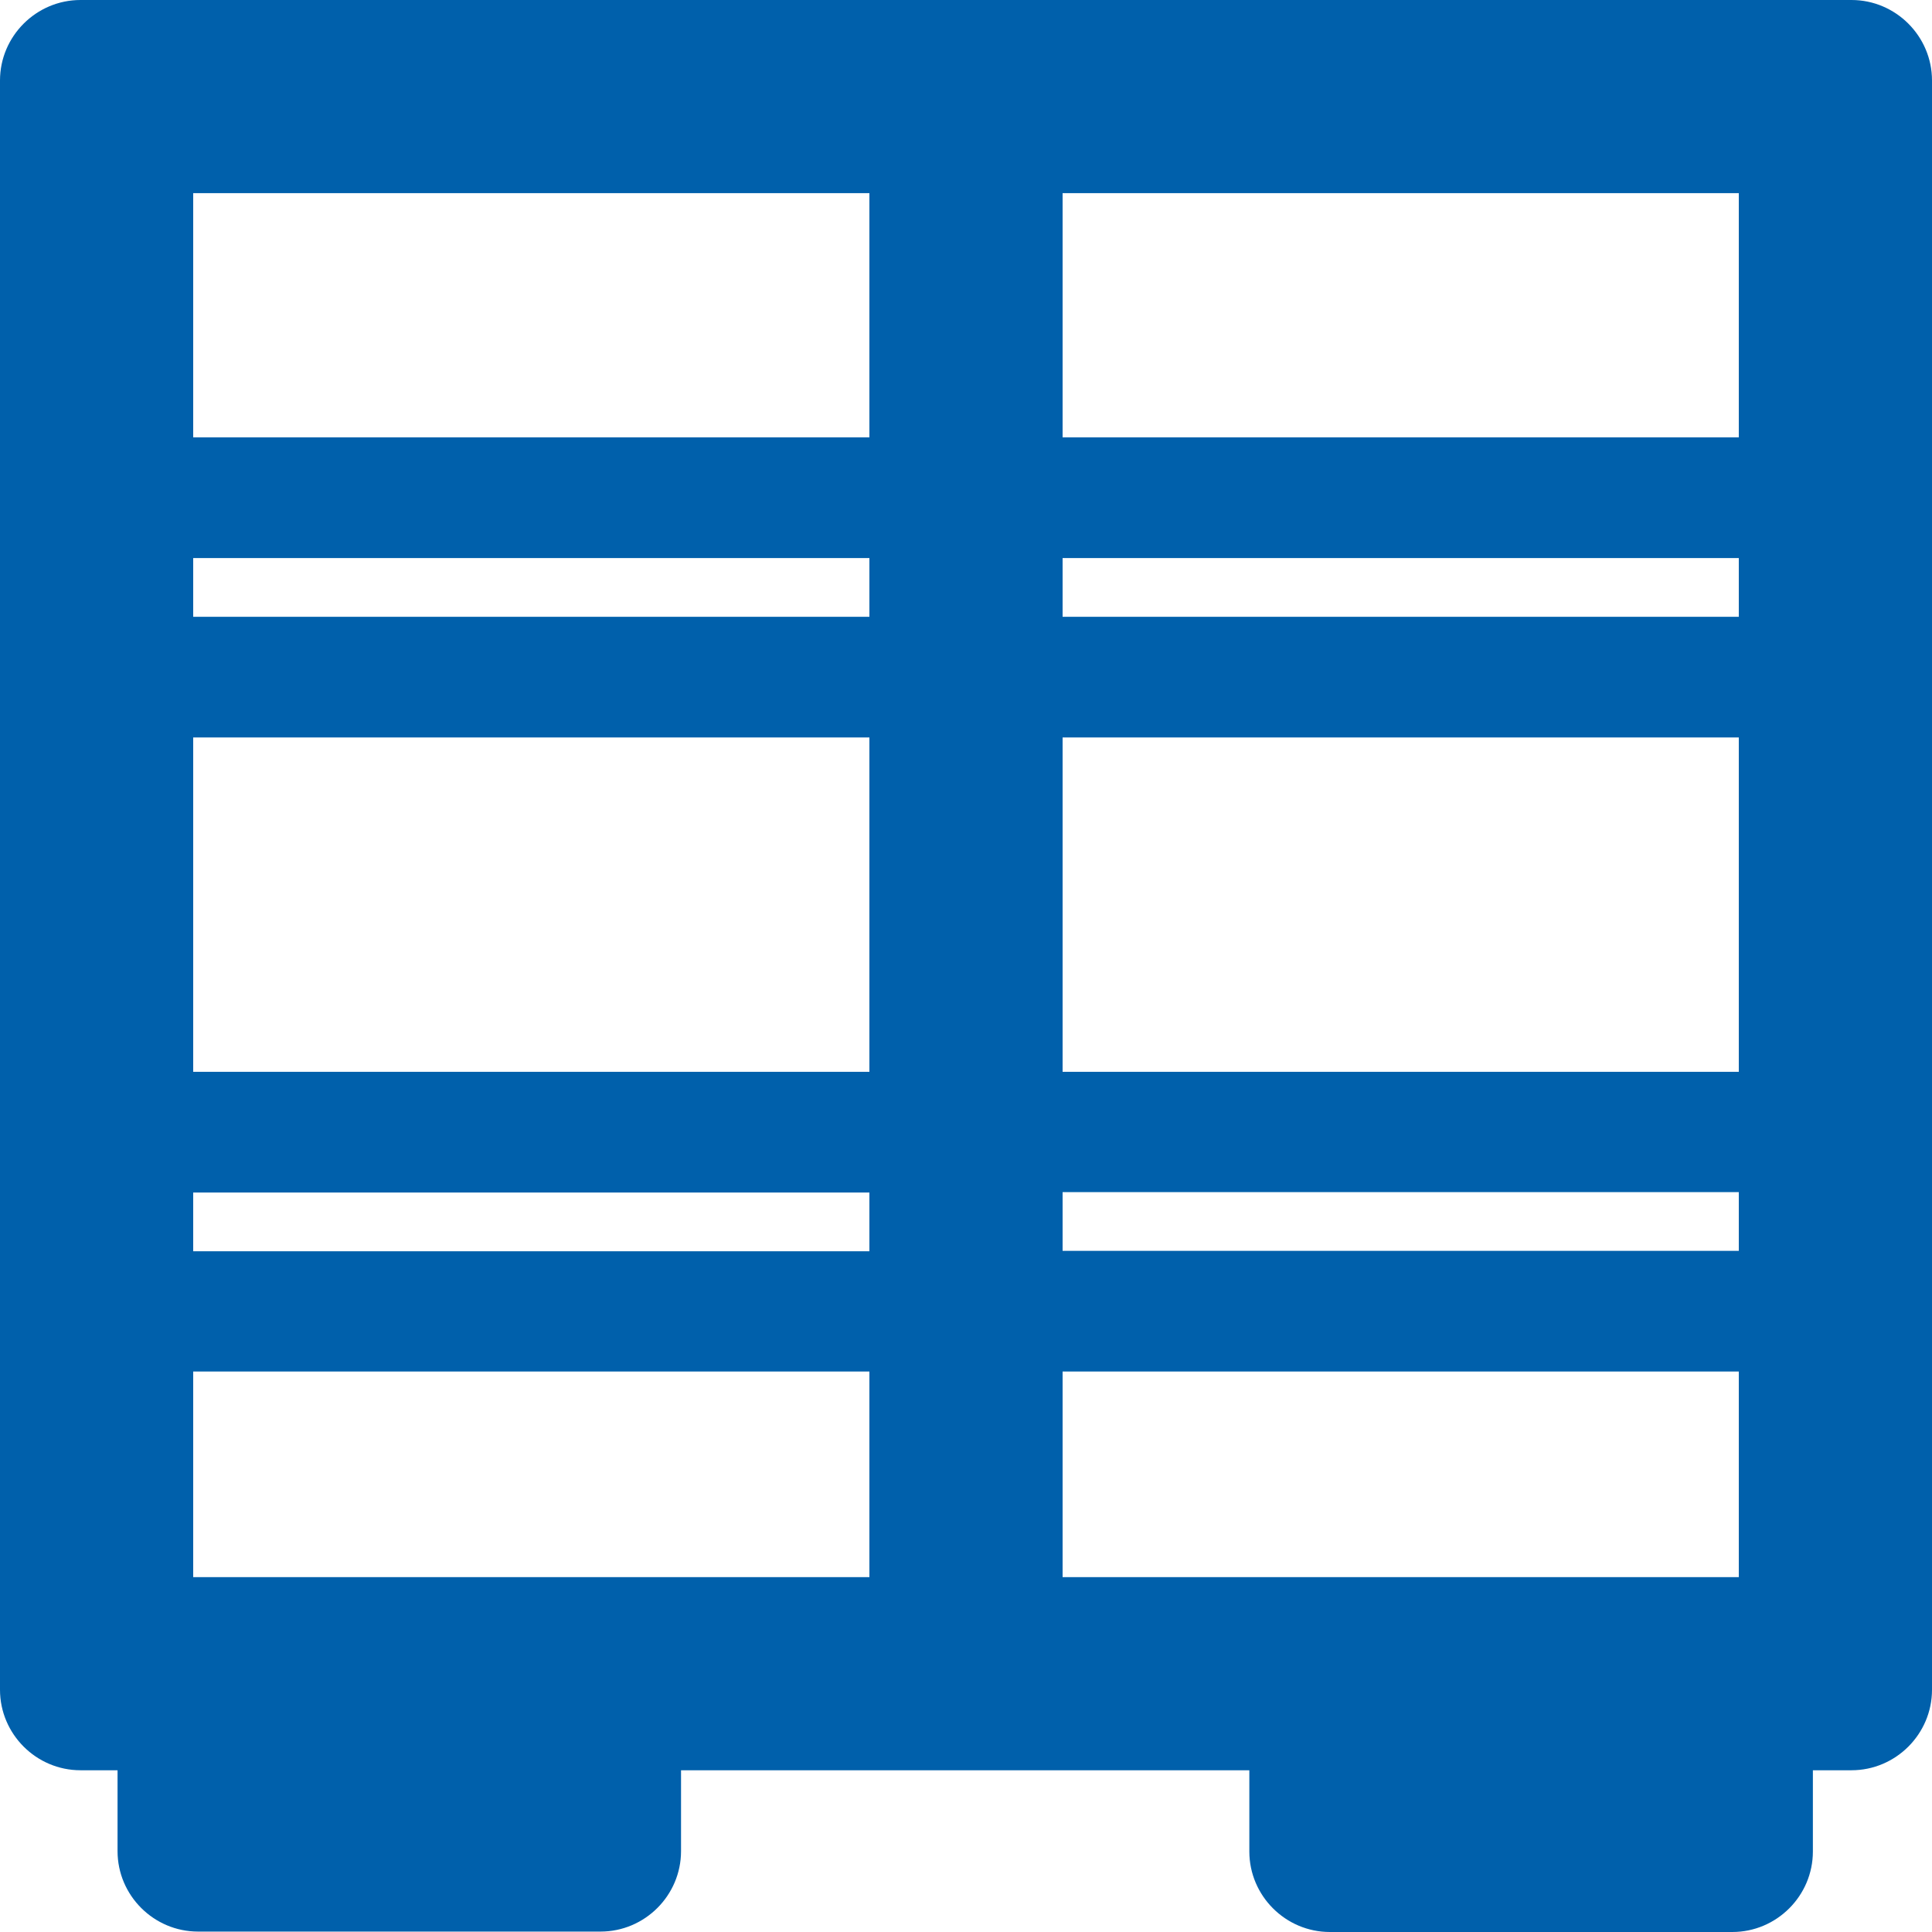 <svg width="32" height="32" viewBox="0 0 32 32" fill="none" xmlns="http://www.w3.org/2000/svg">
<path d="M30.667 0H1.333C0.6 0 0 0.6 0 1.333V27.988C0 28.721 0.6 29.321 1.333 29.321H1.947V30.661C1.947 31.394 2.547 31.993 3.28 31.993H9.947C10.68 31.993 11.28 31.394 11.28 30.661V29.321H20.693V30.667C20.693 31.4 21.293 32 22.027 32H28.693C29.427 32 30.027 31.4 30.027 30.667V29.321H30.667C31.4 29.321 32 28.721 32 27.988V1.333C32 0.6 31.4 0 30.667 0ZM14.4 3.199V7.244H3.2V3.199H14.4ZM14.4 9.243V10.216H3.2V9.243H14.4ZM3.2 12.215H14.4V17.753H3.2V12.215ZM3.2 19.752H14.4V20.725H3.2V19.752ZM3.2 26.122V22.717H14.4V26.122H3.2ZM28.8 26.122H17.6V22.717H28.8V26.122ZM28.8 20.718H17.6V19.745H28.8V20.718ZM28.8 17.753H17.6V12.215H28.8V17.753ZM28.8 10.216H17.6V9.243H28.8V10.216ZM17.6 7.244V3.199H28.8V7.244H17.6Z" fill="#0060AB"/>
</svg>
